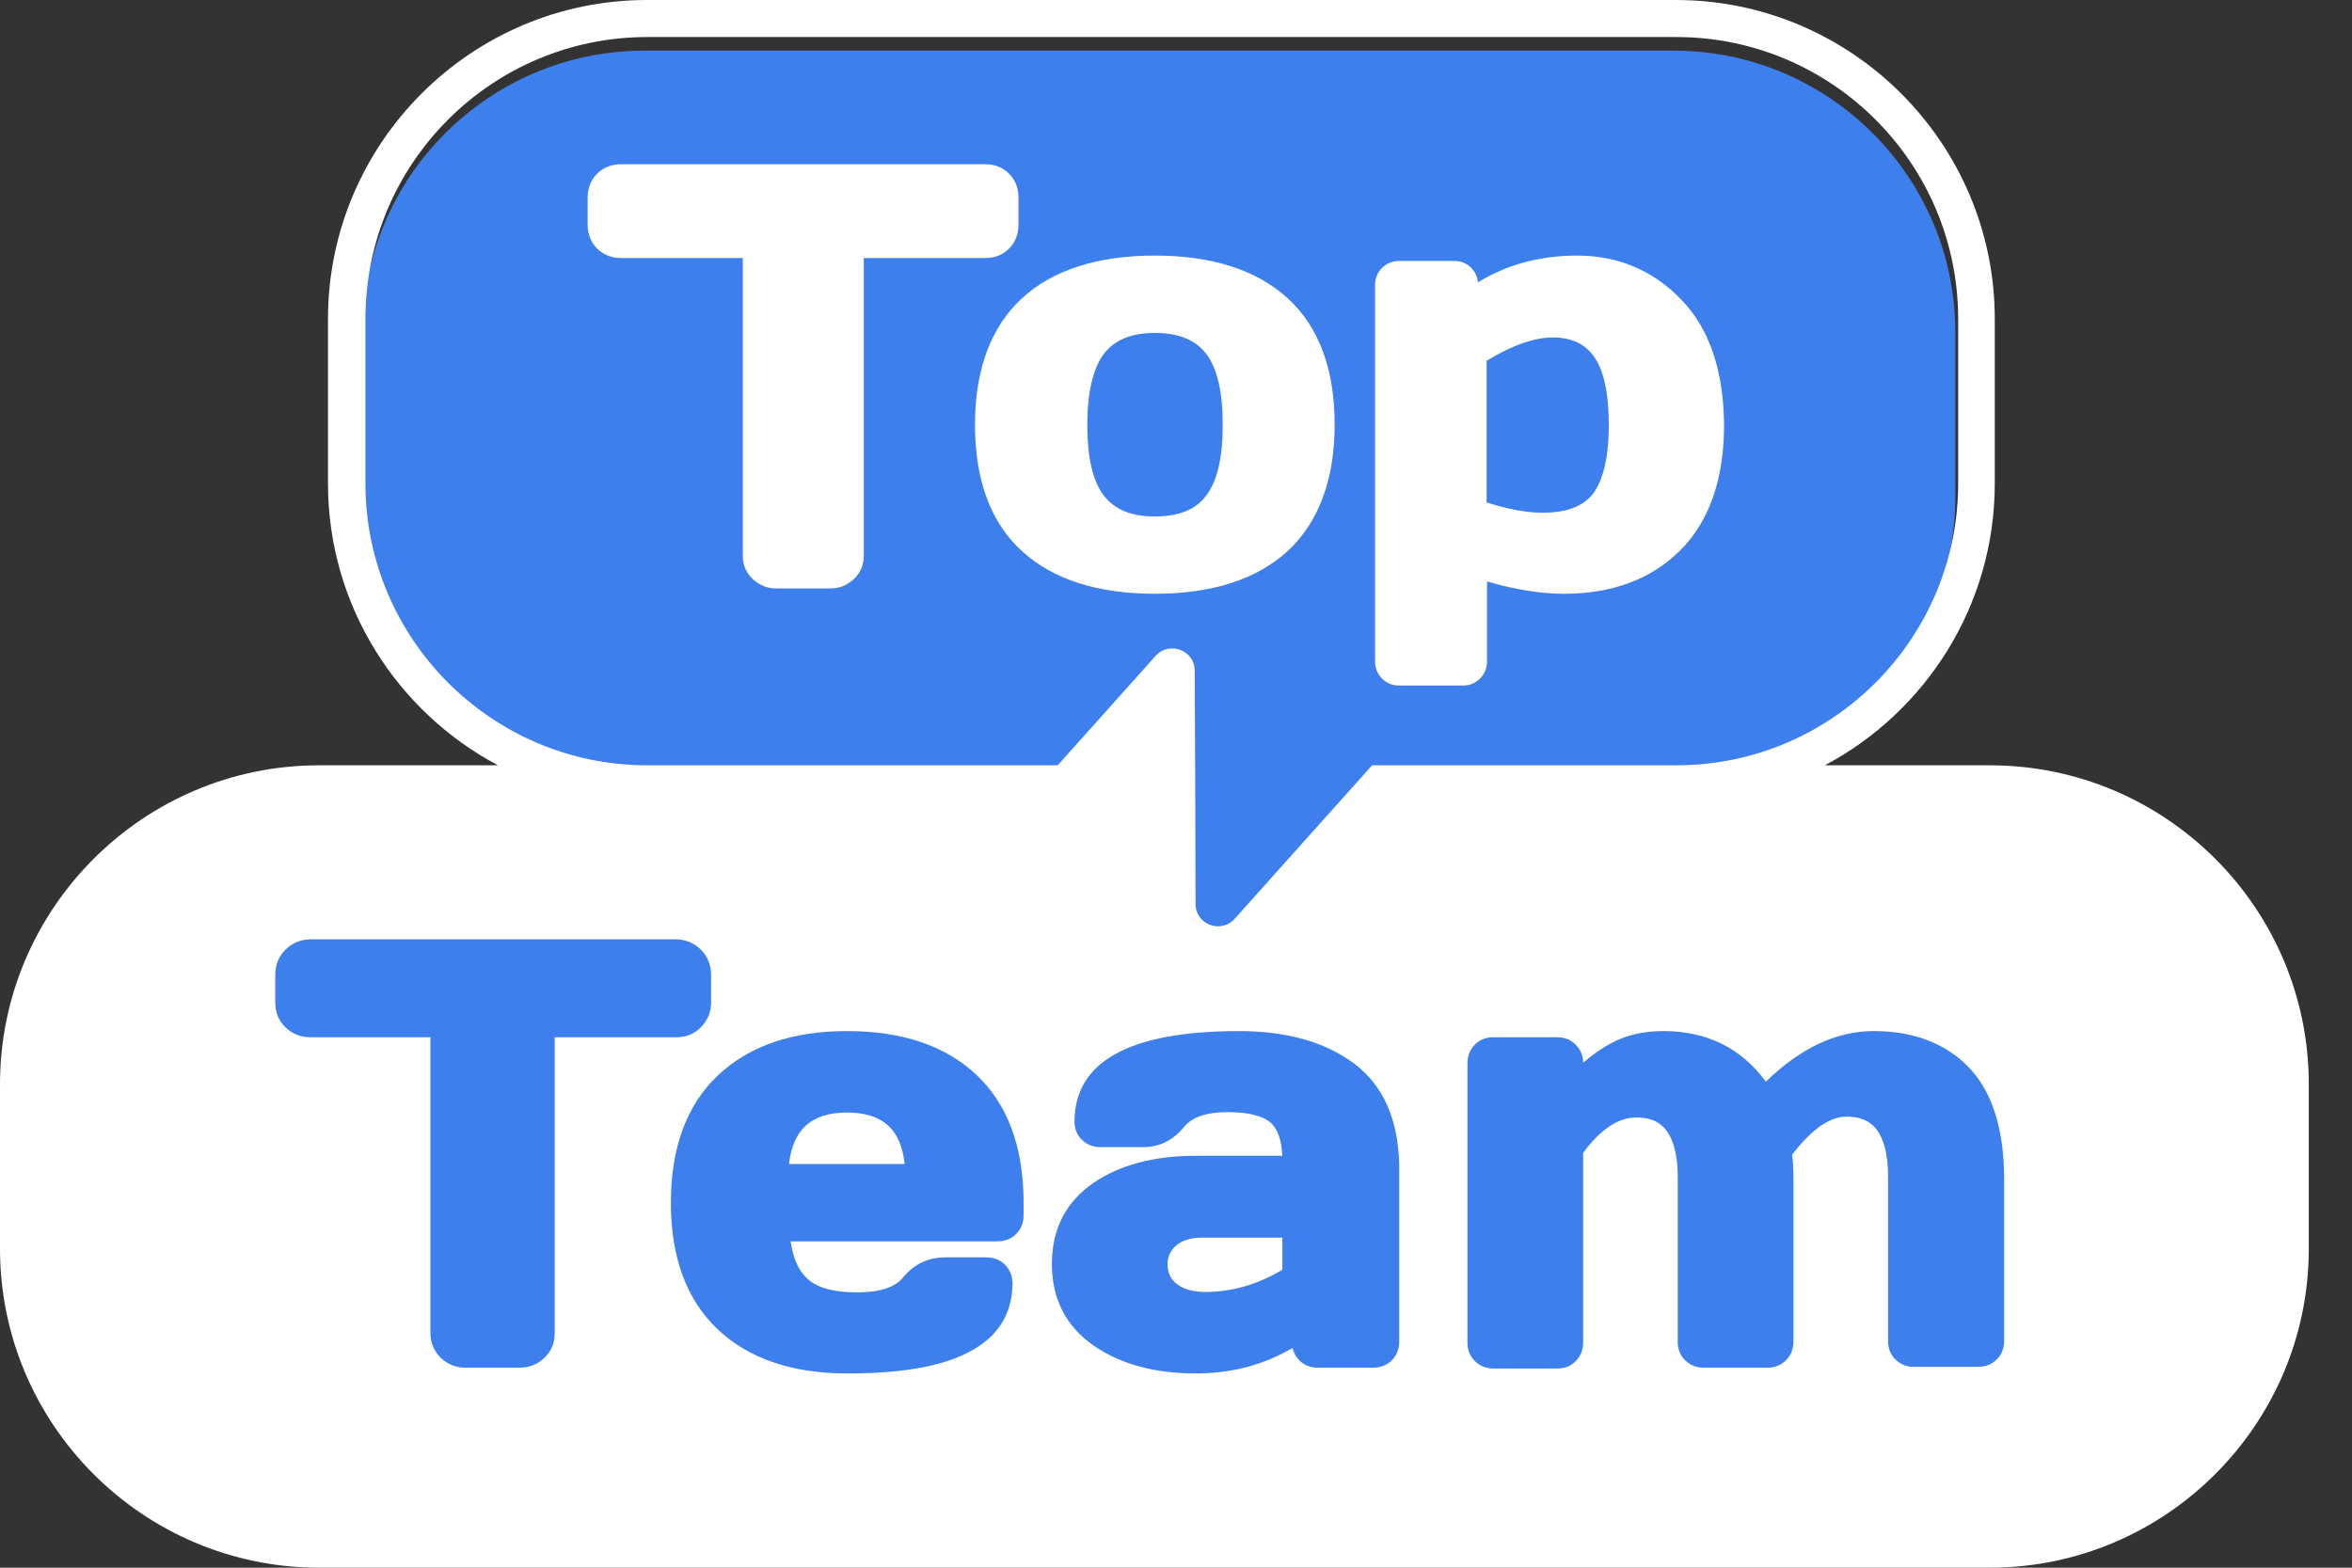 <?xml version="1.0" encoding="UTF-8"?> <svg xmlns="http://www.w3.org/2000/svg" width="51" height="34" viewBox="0 0 51 34" fill="none"><rect x="0" y="0" width="51" height="34" fill="#333333" stroke="none"/><path d="M26.71 20.221C26.416 20.552 25.863 20.346 25.863 19.9L25.854 16.857L25.845 14.84C25.845 14.394 25.292 14.189 24.997 14.519L22.873 16.893H13.958C10.594 16.884 7.863 14.144 7.863 10.78V7.211C7.863 3.837 10.603 1.098 13.976 1.098H36.286C39.659 1.098 42.399 3.837 42.399 7.211V10.78C42.399 14.144 39.668 16.884 36.304 16.893H29.691L26.71 20.221Z" fill="#3D7FED"></path><path d="M21.88 5.391C22.014 5.257 22.085 5.079 22.085 4.873V4.284C22.085 4.079 22.014 3.901 21.88 3.767C21.746 3.633 21.568 3.562 21.363 3.562H13.465C13.26 3.562 13.081 3.633 12.947 3.767C12.814 3.901 12.742 4.079 12.742 4.284V4.873C12.742 5.079 12.814 5.257 12.947 5.391C13.081 5.525 13.26 5.596 13.465 5.596H16.107V12.057C16.107 12.253 16.178 12.423 16.321 12.557C16.463 12.691 16.633 12.762 16.829 12.762H18.007C18.204 12.762 18.373 12.691 18.516 12.557C18.659 12.423 18.73 12.253 18.73 12.057V5.596H21.372C21.577 5.596 21.746 5.525 21.88 5.391Z" fill="white"></path><path d="M27.923 6.471C27.253 5.855 26.281 5.543 25.04 5.543C23.8 5.543 22.827 5.855 22.158 6.471C21.489 7.087 21.141 8.015 21.141 9.211C21.141 10.406 21.48 11.335 22.158 11.95C22.827 12.566 23.8 12.878 25.04 12.878C26.281 12.878 27.253 12.566 27.923 11.95C28.592 11.326 28.94 10.406 28.94 9.211C28.94 8.015 28.601 7.087 27.923 6.471ZM26.156 10.746C25.924 11.058 25.558 11.201 25.04 11.201C24.523 11.201 24.166 11.049 23.934 10.746C23.693 10.433 23.577 9.916 23.577 9.211C23.577 8.506 23.702 7.988 23.934 7.676C24.166 7.372 24.532 7.221 25.04 7.221C25.558 7.221 25.924 7.372 26.156 7.676C26.397 7.988 26.513 8.506 26.513 9.211C26.513 9.916 26.397 10.433 26.156 10.746Z" fill="white"></path><path d="M36.465 6.507C35.858 5.873 35.099 5.543 34.198 5.543C33.395 5.543 32.672 5.739 32.047 6.123C32.038 5.998 31.985 5.9 31.905 5.811C31.806 5.713 31.681 5.659 31.539 5.659H30.334C30.191 5.659 30.066 5.713 29.968 5.811C29.87 5.909 29.816 6.034 29.816 6.185V14.342C29.816 14.494 29.87 14.619 29.968 14.717C30.066 14.815 30.191 14.868 30.334 14.868H31.726C31.869 14.868 31.994 14.815 32.092 14.717C32.19 14.619 32.244 14.494 32.244 14.342V12.611C32.859 12.789 33.413 12.878 33.913 12.878C34.965 12.878 35.813 12.557 36.438 11.932C37.063 11.308 37.384 10.389 37.384 9.22C37.375 8.051 37.072 7.14 36.465 6.507ZM32.244 7.819C32.788 7.488 33.27 7.319 33.672 7.319C34.082 7.319 34.377 7.462 34.573 7.747C34.778 8.042 34.885 8.541 34.885 9.22C34.885 9.898 34.769 10.389 34.555 10.692C34.341 10.978 33.975 11.12 33.448 11.12C33.118 11.12 32.708 11.049 32.235 10.897V7.819H32.244Z" fill="white"></path><path d="M43.147 16.598H39.569C41.755 15.438 43.254 13.136 43.254 10.486V6.916C43.254 3.106 40.149 0 36.338 0H14.028C10.218 0 7.112 3.106 7.112 6.916V10.486C7.112 13.136 8.612 15.438 10.798 16.598H6.916C3.106 16.598 0 19.704 0 23.514V27.084C0 30.895 3.106 34 6.916 34H43.147C46.958 34 50.063 30.895 50.063 27.084V23.514C50.063 19.704 46.966 16.598 43.147 16.598ZM26.772 19.927C26.477 20.257 25.924 20.052 25.924 19.606L25.915 16.563L25.906 14.546C25.906 14.1 25.353 13.895 25.058 14.225L22.934 16.598H14.019C10.655 16.59 7.924 13.85 7.924 10.486V6.916C7.924 3.543 10.664 0.803 14.037 0.803H36.347C39.72 0.803 42.46 3.543 42.46 6.916V10.486C42.46 13.85 39.729 16.59 36.365 16.598H29.752L26.772 19.927Z" fill="white"></path><path d="M15.196 22.282C15.339 22.139 15.419 21.952 15.419 21.737V21.148C15.419 20.934 15.348 20.747 15.196 20.595C15.053 20.452 14.866 20.372 14.643 20.372H6.745C6.531 20.372 6.344 20.444 6.192 20.595C6.04 20.747 5.969 20.925 5.969 21.148V21.737C5.969 21.96 6.04 22.139 6.192 22.282C6.335 22.425 6.522 22.496 6.736 22.496H9.333V28.912C9.333 29.126 9.413 29.305 9.556 29.448C9.708 29.59 9.886 29.662 10.092 29.662H11.27C11.475 29.662 11.662 29.59 11.805 29.448C11.957 29.305 12.028 29.126 12.028 28.912V22.496H14.625C14.866 22.505 15.053 22.425 15.196 22.282Z" fill="#3D7FED"></path><path d="M21.16 23.299C20.49 22.675 19.553 22.362 18.366 22.362C17.179 22.362 16.242 22.684 15.564 23.326C14.886 23.969 14.547 24.897 14.547 26.084C14.547 27.27 14.886 28.19 15.564 28.832C16.233 29.466 17.179 29.787 18.366 29.787C18.375 29.787 18.384 29.787 18.393 29.787C19.937 29.787 20.945 29.519 21.499 28.975C21.802 28.672 21.954 28.288 21.954 27.833C21.954 27.672 21.9 27.538 21.793 27.431C21.686 27.324 21.552 27.27 21.392 27.27H20.463C20.107 27.279 19.812 27.422 19.571 27.717C19.401 27.922 19.071 28.029 18.581 28.029C18.081 28.029 17.715 27.931 17.501 27.726C17.313 27.556 17.197 27.288 17.144 26.922H21.632C21.793 26.922 21.927 26.869 22.034 26.762C22.141 26.655 22.195 26.521 22.195 26.36V26.003C22.177 24.834 21.838 23.933 21.16 23.299ZM18.366 24.129C19.134 24.129 19.535 24.486 19.616 25.245H17.108C17.197 24.486 17.599 24.129 18.366 24.129Z" fill="#3D7FED"></path><path d="M29.35 23.058C28.725 22.594 27.886 22.362 26.869 22.362C24.495 22.362 23.299 23.023 23.299 24.326C23.299 24.477 23.353 24.62 23.46 24.718C23.567 24.825 23.701 24.879 23.862 24.879H24.79C25.147 24.879 25.441 24.727 25.682 24.433C25.852 24.227 26.164 24.12 26.619 24.12C27.074 24.12 27.395 24.201 27.565 24.361C27.708 24.495 27.788 24.727 27.806 25.066H25.932C25.031 25.066 24.281 25.263 23.71 25.655C23.112 26.066 22.809 26.655 22.809 27.413C22.809 28.172 23.112 28.761 23.71 29.18C24.29 29.582 25.031 29.787 25.923 29.787H25.932C26.708 29.787 27.404 29.6 28.029 29.234C28.047 29.332 28.101 29.43 28.172 29.501C28.279 29.608 28.413 29.662 28.573 29.662H29.778C29.939 29.662 30.073 29.608 30.18 29.501C30.287 29.394 30.34 29.261 30.34 29.1V25.245C30.314 24.272 29.992 23.531 29.35 23.058ZM27.806 26.842V27.538C27.27 27.859 26.708 28.02 26.137 28.02C25.861 28.02 25.655 27.958 25.512 27.842C25.379 27.735 25.316 27.592 25.316 27.422C25.316 27.253 25.379 27.119 25.504 27.012C25.637 26.896 25.834 26.842 26.075 26.842H27.806Z" fill="#3D7FED"></path><path d="M42.69 23.148C42.19 22.63 41.494 22.362 40.637 22.362C40.637 22.362 40.637 22.362 40.628 22.362C39.825 22.362 39.04 22.728 38.29 23.46C37.764 22.737 37.014 22.362 36.068 22.362C35.631 22.362 35.256 22.451 34.944 22.621C34.738 22.728 34.533 22.871 34.328 23.049C34.328 22.898 34.274 22.764 34.167 22.657C34.06 22.55 33.926 22.496 33.766 22.496H32.374C32.222 22.496 32.079 22.55 31.981 22.657C31.874 22.764 31.82 22.898 31.82 23.058V29.118C31.82 29.278 31.874 29.412 31.981 29.519C32.088 29.626 32.222 29.68 32.383 29.68H33.775C33.926 29.68 34.069 29.626 34.167 29.519C34.274 29.412 34.328 29.278 34.328 29.118V25.004C34.703 24.495 35.087 24.236 35.479 24.236C35.738 24.236 35.925 24.299 36.068 24.442C36.273 24.647 36.38 25.022 36.38 25.539V29.109C36.38 29.261 36.434 29.403 36.541 29.501C36.648 29.608 36.782 29.662 36.943 29.662H38.335C38.486 29.662 38.62 29.608 38.727 29.501C38.834 29.394 38.888 29.261 38.888 29.1V25.53C38.888 25.37 38.879 25.209 38.861 25.04C39.281 24.495 39.673 24.218 40.039 24.218H40.048C40.298 24.218 40.494 24.29 40.628 24.424C40.833 24.629 40.941 25.004 40.941 25.521V29.091C40.941 29.243 40.994 29.385 41.101 29.484C41.208 29.591 41.342 29.644 41.503 29.644H42.895C43.056 29.644 43.189 29.591 43.296 29.484C43.404 29.377 43.457 29.243 43.457 29.082V25.512C43.448 24.468 43.189 23.665 42.69 23.148Z" fill="#3D7FED"></path></svg> 
